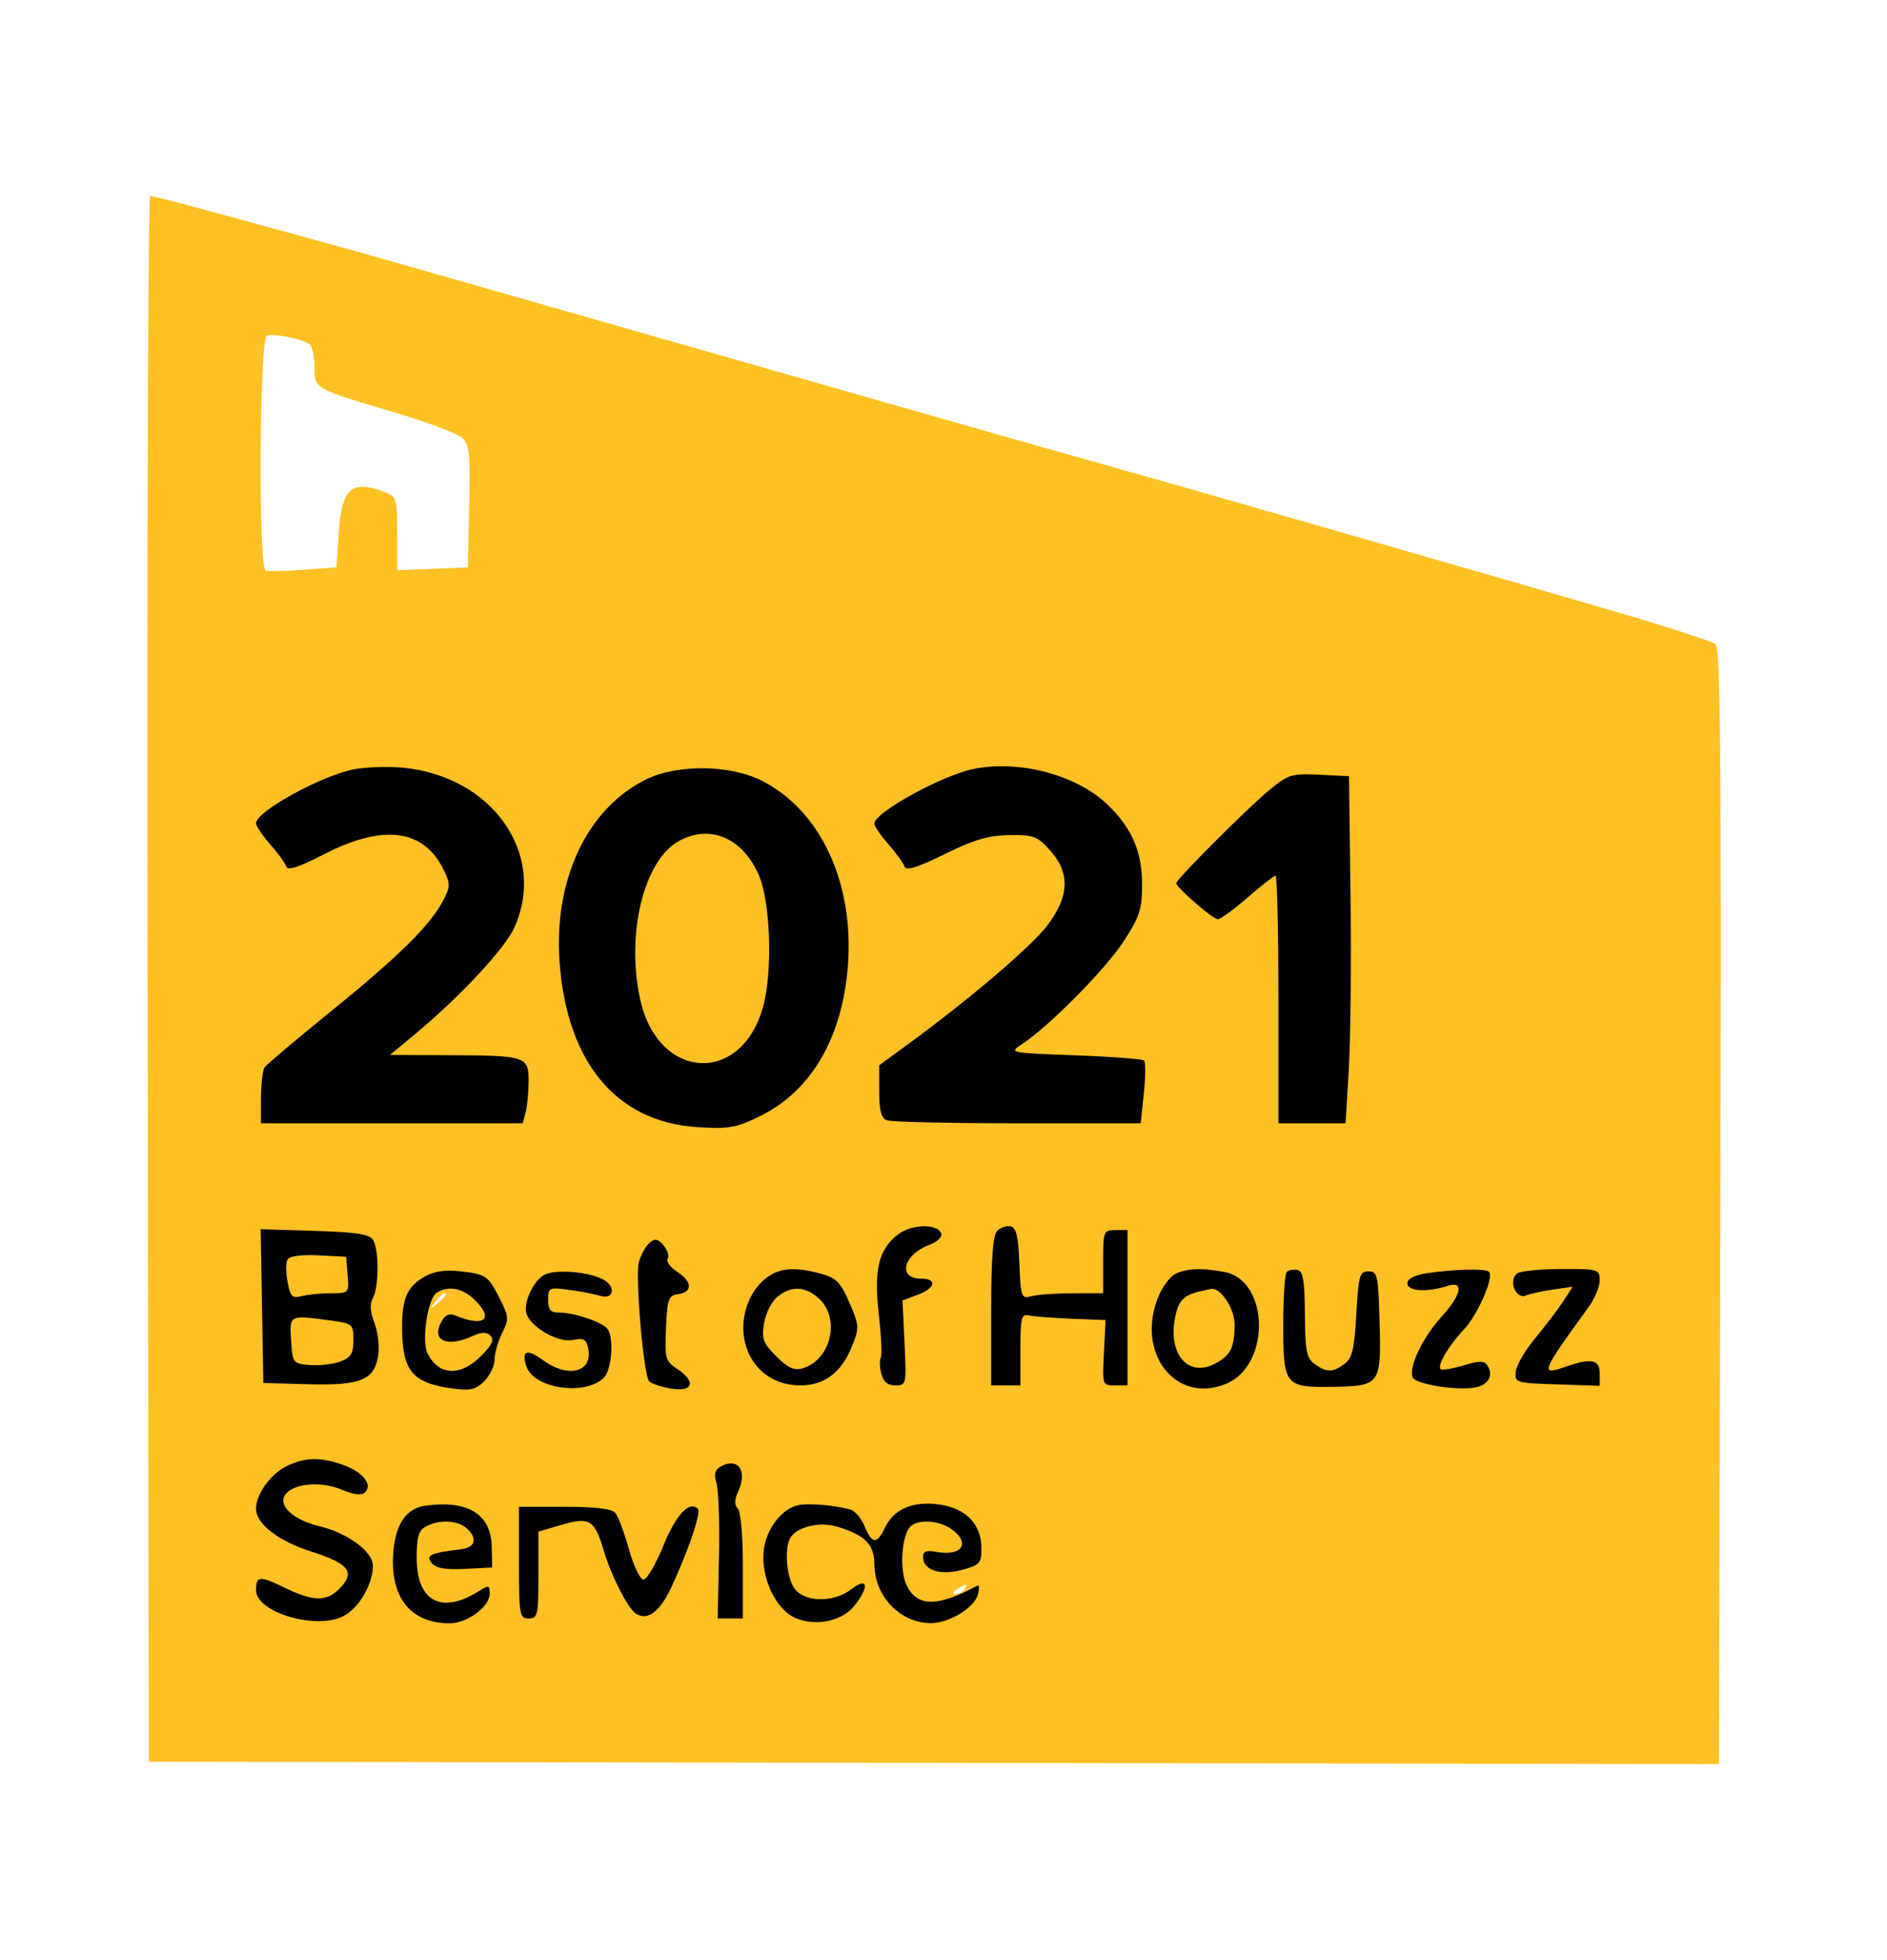 <?xml version="1.0" encoding="UTF-8"?>
<svg xmlns="http://www.w3.org/2000/svg" width="78" height="81" viewBox="0 0 78 81" fill="none">
  <path fill-rule="evenodd" clip-rule="evenodd" d="M6.102 40.449L6.152 72.799L38.603 72.849L71.055 72.9L71.111 49.858C71.156 31.325 71.117 26.777 70.91 26.615C70.768 26.504 68.932 25.908 66.829 25.291C62.165 23.923 48.867 20.1 46.102 19.332C44.382 18.855 32.759 15.54 18.23 11.382C14.699 10.372 13.254 9.971 7.92 8.522C7.065 8.29 6.294 8.1 6.208 8.1C6.122 8.1 6.074 22.657 6.102 40.449ZM11.036 13.867C10.718 13.973 10.667 23.474 10.984 23.581C11.094 23.617 11.796 23.602 12.543 23.547L13.904 23.447L14.004 21.985C14.129 20.172 14.539 19.815 15.903 20.332C16.394 20.519 16.419 20.601 16.419 22.046V23.565L17.878 23.506L19.337 23.447L19.393 20.925C19.442 18.718 19.404 18.364 19.091 18.084C18.894 17.907 17.601 17.427 16.218 17.016C12.948 16.045 12.998 16.074 12.998 15.126C12.998 14.695 12.897 14.28 12.773 14.204C12.423 13.988 11.316 13.774 11.036 13.867ZM18.003 53.79C17.753 54.108 17.76 54.115 18.079 53.866C18.415 53.604 18.521 53.439 18.355 53.439C18.314 53.439 18.155 53.597 18.003 53.79ZM39.561 65.677C39.38 65.794 39.355 65.872 39.499 65.874C39.631 65.876 39.795 65.787 39.863 65.677C40.018 65.428 39.948 65.428 39.561 65.677Z" fill="#FFC024"></path>
  <path fill-rule="evenodd" clip-rule="evenodd" d="M14.629 31.792C13.28 32.053 10.584 33.536 10.584 34.017C10.584 34.133 10.845 34.524 11.164 34.887C11.484 35.249 11.784 35.662 11.831 35.804C11.893 35.989 12.343 35.844 13.409 35.294C15.834 34.043 17.517 34.261 18.332 35.932C18.621 36.522 18.619 36.634 18.322 37.208C17.795 38.224 16.491 39.513 13.703 41.774C12.264 42.941 11.021 43.989 10.939 44.104C10.858 44.218 10.79 44.786 10.788 45.365L10.785 46.418H21.605L21.726 45.967C21.793 45.718 21.849 45.142 21.85 44.686C21.854 43.65 21.756 43.618 18.533 43.605L16.118 43.595L17.124 42.762C18.971 41.233 20.858 39.214 21.253 38.348C22.634 35.314 20.359 32.059 16.621 31.721C16.012 31.666 15.116 31.698 14.629 31.792ZM40.235 31.777C38.946 32.038 36.141 33.581 36.141 34.03C36.141 34.139 36.402 34.524 36.721 34.887C37.041 35.249 37.341 35.664 37.389 35.808C37.453 35.998 37.905 35.859 39.044 35.297C40.259 34.699 40.861 34.522 41.719 34.51C42.722 34.495 42.88 34.554 43.407 35.142C44.245 36.077 44.206 37.05 43.28 38.258C42.61 39.134 40.048 41.314 37.499 43.177L36.342 44.023V45.099C36.342 45.895 36.425 46.206 36.661 46.296C36.836 46.363 39.268 46.418 42.065 46.418H47.152L47.281 45.181C47.353 44.501 47.358 43.892 47.293 43.827C47.228 43.763 45.941 43.664 44.432 43.609C41.712 43.51 41.694 43.506 42.239 43.151C43.343 42.433 45.685 40.069 46.437 38.914C47.11 37.881 47.209 37.578 47.209 36.549C47.209 35.186 46.783 34.208 45.768 33.238C44.49 32.017 42.131 31.394 40.235 31.777ZM26.705 32.209C24.261 33.416 22.872 36.366 23.133 39.798C23.447 43.923 25.492 46.364 28.812 46.576C30.122 46.66 30.423 46.608 31.393 46.135C33.33 45.191 34.571 43.3 34.958 40.706C35.515 36.974 34.124 33.594 31.482 32.259C30.173 31.598 27.99 31.575 26.705 32.209ZM52.42 32.69C51.519 33.438 48.618 36.343 48.618 36.497C48.618 36.666 50.132 37.981 50.332 37.987C50.444 37.99 51.002 37.586 51.571 37.089C52.141 36.593 52.66 36.187 52.725 36.187C52.79 36.187 52.844 38.489 52.844 41.302V46.418H55.621L55.754 44.161C55.827 42.92 55.858 39.692 55.824 36.989L55.761 32.074L54.534 32.015C53.377 31.959 53.254 31.998 52.42 32.69ZM28.092 34.737C26.615 35.521 25.857 38.6 26.47 41.33C27.214 44.641 30.622 44.848 31.534 41.637C31.948 40.183 31.853 37.261 31.357 36.142C30.686 34.63 29.364 34.061 28.092 34.737ZM37.101 51.026C36.311 51.645 36.117 52.477 36.328 54.339C36.428 55.219 36.463 56.015 36.407 56.106C36.35 56.197 36.36 56.492 36.428 56.761C36.514 57.102 36.691 57.251 37.012 57.251C37.463 57.251 37.471 57.216 37.389 55.496L37.305 53.741L37.931 53.507C38.672 53.231 38.756 52.838 38.074 52.838C37.084 52.838 37.331 51.845 38.421 51.441C38.734 51.325 38.954 51.118 38.909 50.981C38.767 50.55 37.672 50.577 37.101 51.026ZM41.218 50.866C41.044 51.039 40.971 52.022 40.971 54.182V57.251H42.178V55.766C42.178 54.454 42.219 54.289 42.53 54.359C42.724 54.402 43.516 54.463 44.291 54.494L45.7 54.551L45.631 55.901C45.563 57.238 45.568 57.251 46.084 57.251H46.605V50.832H46.102C45.617 50.832 45.599 50.878 45.599 52.136V53.44L44.341 53.443C43.65 53.444 42.884 53.498 42.64 53.564C42.216 53.677 42.194 53.618 42.137 52.209C42.092 51.082 42.005 50.722 41.771 50.677C41.603 50.645 41.354 50.73 41.218 50.866ZM10.83 53.974L10.886 57.151L12.697 57.202C14.895 57.264 15.465 57.038 15.628 56.042C15.691 55.659 15.624 55.044 15.48 54.675C15.299 54.213 15.279 53.891 15.416 53.635C15.668 53.167 15.669 51.629 15.418 51.233C15.272 51.002 14.707 50.916 13.001 50.864L10.775 50.796L10.83 53.974ZM26.732 51.484C26.622 51.622 26.477 51.915 26.411 52.136C26.246 52.687 26.601 56.848 26.832 57.079C26.935 57.182 27.351 57.32 27.757 57.385C28.658 57.531 28.78 57.083 27.982 56.562C27.506 56.251 27.474 56.133 27.529 54.884C27.583 53.664 27.63 53.534 28.041 53.476C28.642 53.391 28.616 52.963 27.985 52.551C27.704 52.368 27.531 52.128 27.599 52.018C27.729 51.809 27.351 51.233 27.085 51.233C27.002 51.233 26.843 51.346 26.732 51.484ZM11.89 52.039C11.814 52.161 11.812 52.581 11.885 52.971C11.999 53.579 12.081 53.664 12.458 53.563C12.7 53.498 13.243 53.444 13.665 53.443C14.428 53.44 14.431 53.436 14.369 52.687L14.307 51.935L13.167 51.875C12.486 51.84 11.973 51.905 11.89 52.039ZM17.582 52.738C16.841 53.154 16.621 53.629 16.621 54.818C16.621 56.649 17.028 57.15 18.702 57.378C19.44 57.479 19.664 57.427 20.018 57.075C20.253 56.841 20.445 56.438 20.445 56.179C20.445 55.92 20.585 55.428 20.756 55.086C21.045 54.508 21.038 54.407 20.658 53.664C20.165 52.701 20.107 52.661 19.002 52.532C18.424 52.465 17.945 52.534 17.582 52.738ZM22.518 52.672C22.045 52.905 21.602 53.88 21.771 54.318C21.986 54.876 23.085 55.491 23.663 55.376C24.138 55.281 24.239 55.338 24.317 55.746C24.502 56.707 23.472 56.965 22.451 56.212C21.787 55.722 21.547 55.805 21.754 56.452C22.051 57.386 24.189 57.703 24.966 56.928C25.283 56.612 25.383 55.315 25.12 54.927C24.932 54.65 23.749 54.242 23.131 54.242C22.755 54.242 22.658 54.135 22.658 53.715C22.658 53.21 22.695 53.192 23.513 53.3C23.984 53.363 24.573 53.476 24.821 53.551C25.381 53.719 25.465 53.152 24.922 52.868C24.32 52.553 22.981 52.444 22.518 52.672ZM31.758 52.75C30.779 53.433 30.432 54.934 30.999 56.028C31.404 56.807 32.161 57.251 33.088 57.251C34.075 57.251 34.783 56.715 35.214 55.642C35.526 54.865 35.521 54.78 35.113 53.835C34.754 53.003 34.568 52.811 33.954 52.641C32.923 52.355 32.276 52.387 31.758 52.75ZM48.548 52.664C48.344 52.782 48.05 53.183 47.894 53.554C46.917 55.886 48.588 58.056 50.688 57.182C52.525 56.417 52.477 52.935 50.626 52.566C49.699 52.381 48.977 52.416 48.548 52.664ZM53.186 52.563C53.109 52.641 53.044 53.626 53.044 54.752C53.044 57.255 53.113 57.34 55.083 57.31C57.051 57.279 57.094 57.221 57.026 54.664C56.973 52.69 56.94 52.537 56.567 52.537C56.202 52.537 56.155 52.704 56.064 54.309C55.981 55.76 55.892 56.133 55.572 56.365C55.081 56.723 54.832 56.723 54.341 56.365C54.007 56.121 53.949 55.822 53.938 54.309C53.928 52.908 53.863 52.526 53.626 52.48C53.461 52.449 53.264 52.486 53.186 52.563ZM58.981 52.615C58.454 52.695 58.176 52.841 58.176 53.038C58.176 53.362 58.999 53.411 59.837 53.139C60.53 52.913 60.415 53.501 59.586 54.415C58.797 55.286 58.225 56.481 58.391 56.912C58.509 57.218 60.368 57.499 61.069 57.316C61.543 57.192 61.726 56.819 61.494 56.444C61.357 56.223 61.178 56.22 60.487 56.426C60.025 56.564 59.603 56.634 59.549 56.58C59.397 56.429 59.878 55.606 60.507 54.944C61.085 54.333 61.766 52.772 61.548 52.555C61.408 52.414 60.108 52.445 58.981 52.615ZM62.733 52.615C62.327 52.871 62.639 53.71 63.075 53.535C63.258 53.461 63.768 53.349 64.207 53.287L65.007 53.174L64.629 53.758C64.422 54.08 63.904 54.76 63.48 55.271C63.055 55.781 62.685 56.413 62.656 56.675C62.605 57.14 62.645 57.153 64.364 57.209L66.125 57.267V56.758C66.125 56.18 65.78 56.109 64.736 56.472C63.642 56.852 63.682 56.748 65.672 54.004C65.921 53.661 66.125 53.168 66.125 52.908C66.125 52.453 66.07 52.437 64.566 52.44C63.708 52.441 62.883 52.52 62.733 52.615ZM18.051 53.422C17.673 53.661 17.412 55.434 17.68 55.947C18.151 56.853 19.029 56.888 19.884 56.035C20.336 55.585 20.441 55.362 20.277 55.198C20.113 55.035 19.915 55.038 19.535 55.211C18.471 55.694 17.823 55.404 18.237 54.632C18.392 54.344 18.569 54.256 18.8 54.353C20.037 54.873 20.461 54.503 19.576 53.675C19.088 53.218 18.523 53.124 18.051 53.422ZM32.132 53.59C31.895 53.783 31.648 54.276 31.582 54.684C31.479 55.329 31.546 55.51 32.09 56.052C32.565 56.526 32.827 56.646 33.171 56.546C34.341 56.207 34.752 54.506 33.864 53.675C33.301 53.148 32.711 53.119 32.132 53.59ZM49.523 53.384C48.888 53.54 48.678 53.795 48.553 54.56C48.317 56.01 49.14 56.91 50.202 56.362C50.867 56.019 51.033 55.693 51.033 54.727C51.033 54.088 50.456 53.204 50.076 53.262C49.994 53.275 49.745 53.33 49.523 53.384ZM12.032 55.396C12.092 56.329 12.108 56.35 12.809 56.409C13.203 56.441 13.769 56.376 14.067 56.263C14.508 56.096 14.609 55.931 14.609 55.378C14.609 54.721 14.577 54.694 13.675 54.57C11.95 54.335 11.963 54.328 12.032 55.396ZM11.831 60.596C11.18 60.916 10.584 61.752 10.584 62.346C10.584 62.977 11.502 63.684 12.896 64.127C14.441 64.618 14.704 64.98 14.017 65.665C13.486 66.195 12.929 66.179 11.745 65.601C10.735 65.107 10.584 65.122 10.584 65.714C10.584 66.631 13.067 67.368 14.195 66.786C14.838 66.455 15.414 65.469 15.414 64.698C15.414 64.12 14.368 63.349 13.209 63.071C12.09 62.804 11.444 62.183 11.817 61.734C12.186 61.292 13.274 61.206 14.109 61.553C14.648 61.778 14.945 61.811 15.093 61.664C15.412 61.346 15 60.831 14.193 60.54C13.242 60.198 12.612 60.213 11.831 60.596ZM29.73 60.64C29.544 60.757 29.507 60.964 29.615 61.289C29.701 61.551 29.748 62.916 29.719 64.323L29.666 66.881H30.708V64.714C30.708 63.471 30.618 62.458 30.497 62.337C30.35 62.191 30.358 61.97 30.523 61.608C30.921 60.738 30.462 60.178 29.73 60.64ZM17.598 62.218C16.82 62.322 16.374 62.934 16.266 64.047C16.082 65.965 16.935 67.082 18.586 67.082C19.312 67.082 20.243 66.394 20.243 65.859C20.243 65.502 20.203 65.493 19.791 65.753C18.249 66.727 17.225 66.179 17.225 64.38C17.225 63.502 17.302 63.243 17.614 63.076C18.187 62.771 18.962 62.823 19.332 63.193C19.757 63.616 19.629 63.958 19.02 64.028C17.799 64.169 17.579 64.274 17.843 64.591C18.024 64.809 18.407 64.876 19.219 64.834L20.344 64.775L20.326 63.909C20.297 62.574 19.348 61.986 17.598 62.218ZM32.996 62.199C32.327 62.339 31.691 63.155 31.574 64.023C31.423 65.145 32.062 66.526 32.891 66.868C33.746 67.222 34.817 66.991 35.327 66.345C35.944 65.564 35.87 65.144 35.208 65.663C34.471 66.241 33.248 66.225 32.832 65.633C32.505 65.167 32.415 63.944 32.677 63.533C32.951 63.103 33.862 62.878 34.542 63.072C35.732 63.413 36.141 63.81 36.142 64.629C36.145 65.952 37.193 67.061 38.455 67.074C39.225 67.082 40.276 66.448 40.423 65.887C40.486 65.649 40.476 65.486 40.401 65.526C38.744 66.412 37.929 66.411 37.481 65.524C37.185 64.938 37.253 63.548 37.598 63.12C37.877 62.773 38.778 62.805 39.316 63.181C40.144 63.759 39.767 64.333 38.694 64.129C38.292 64.052 38.153 64.107 38.153 64.343C38.153 64.884 38.861 65.117 39.764 64.875C40.498 64.678 40.568 64.6 40.568 63.991C40.568 63.001 39.947 62.34 38.864 62.178C37.759 62.013 36.958 62.344 36.585 63.121C36.246 63.826 36.048 63.815 35.741 63.076C35.605 62.749 35.345 62.438 35.163 62.385C34.546 62.205 33.426 62.109 32.996 62.199ZM21.451 64.574C21.451 66.747 21.474 66.881 21.853 66.881C22.226 66.881 22.256 66.747 22.256 65.087V63.293L23.212 63.014C24.369 62.675 24.574 62.798 24.948 64.053C25.269 65.132 25.96 66.483 26.296 66.69C26.772 66.983 27.273 66.609 27.743 65.608C28.441 64.118 28.993 62.496 28.849 62.353C28.495 62 27.942 62.589 27.422 63.872C27.109 64.644 26.739 65.276 26.599 65.276C26.46 65.276 26.19 64.714 25.998 64.026C25.806 63.339 25.554 62.662 25.437 62.522C25.293 62.349 24.618 62.267 23.338 62.267H21.451V64.574Z" fill="black"></path>
</svg>
